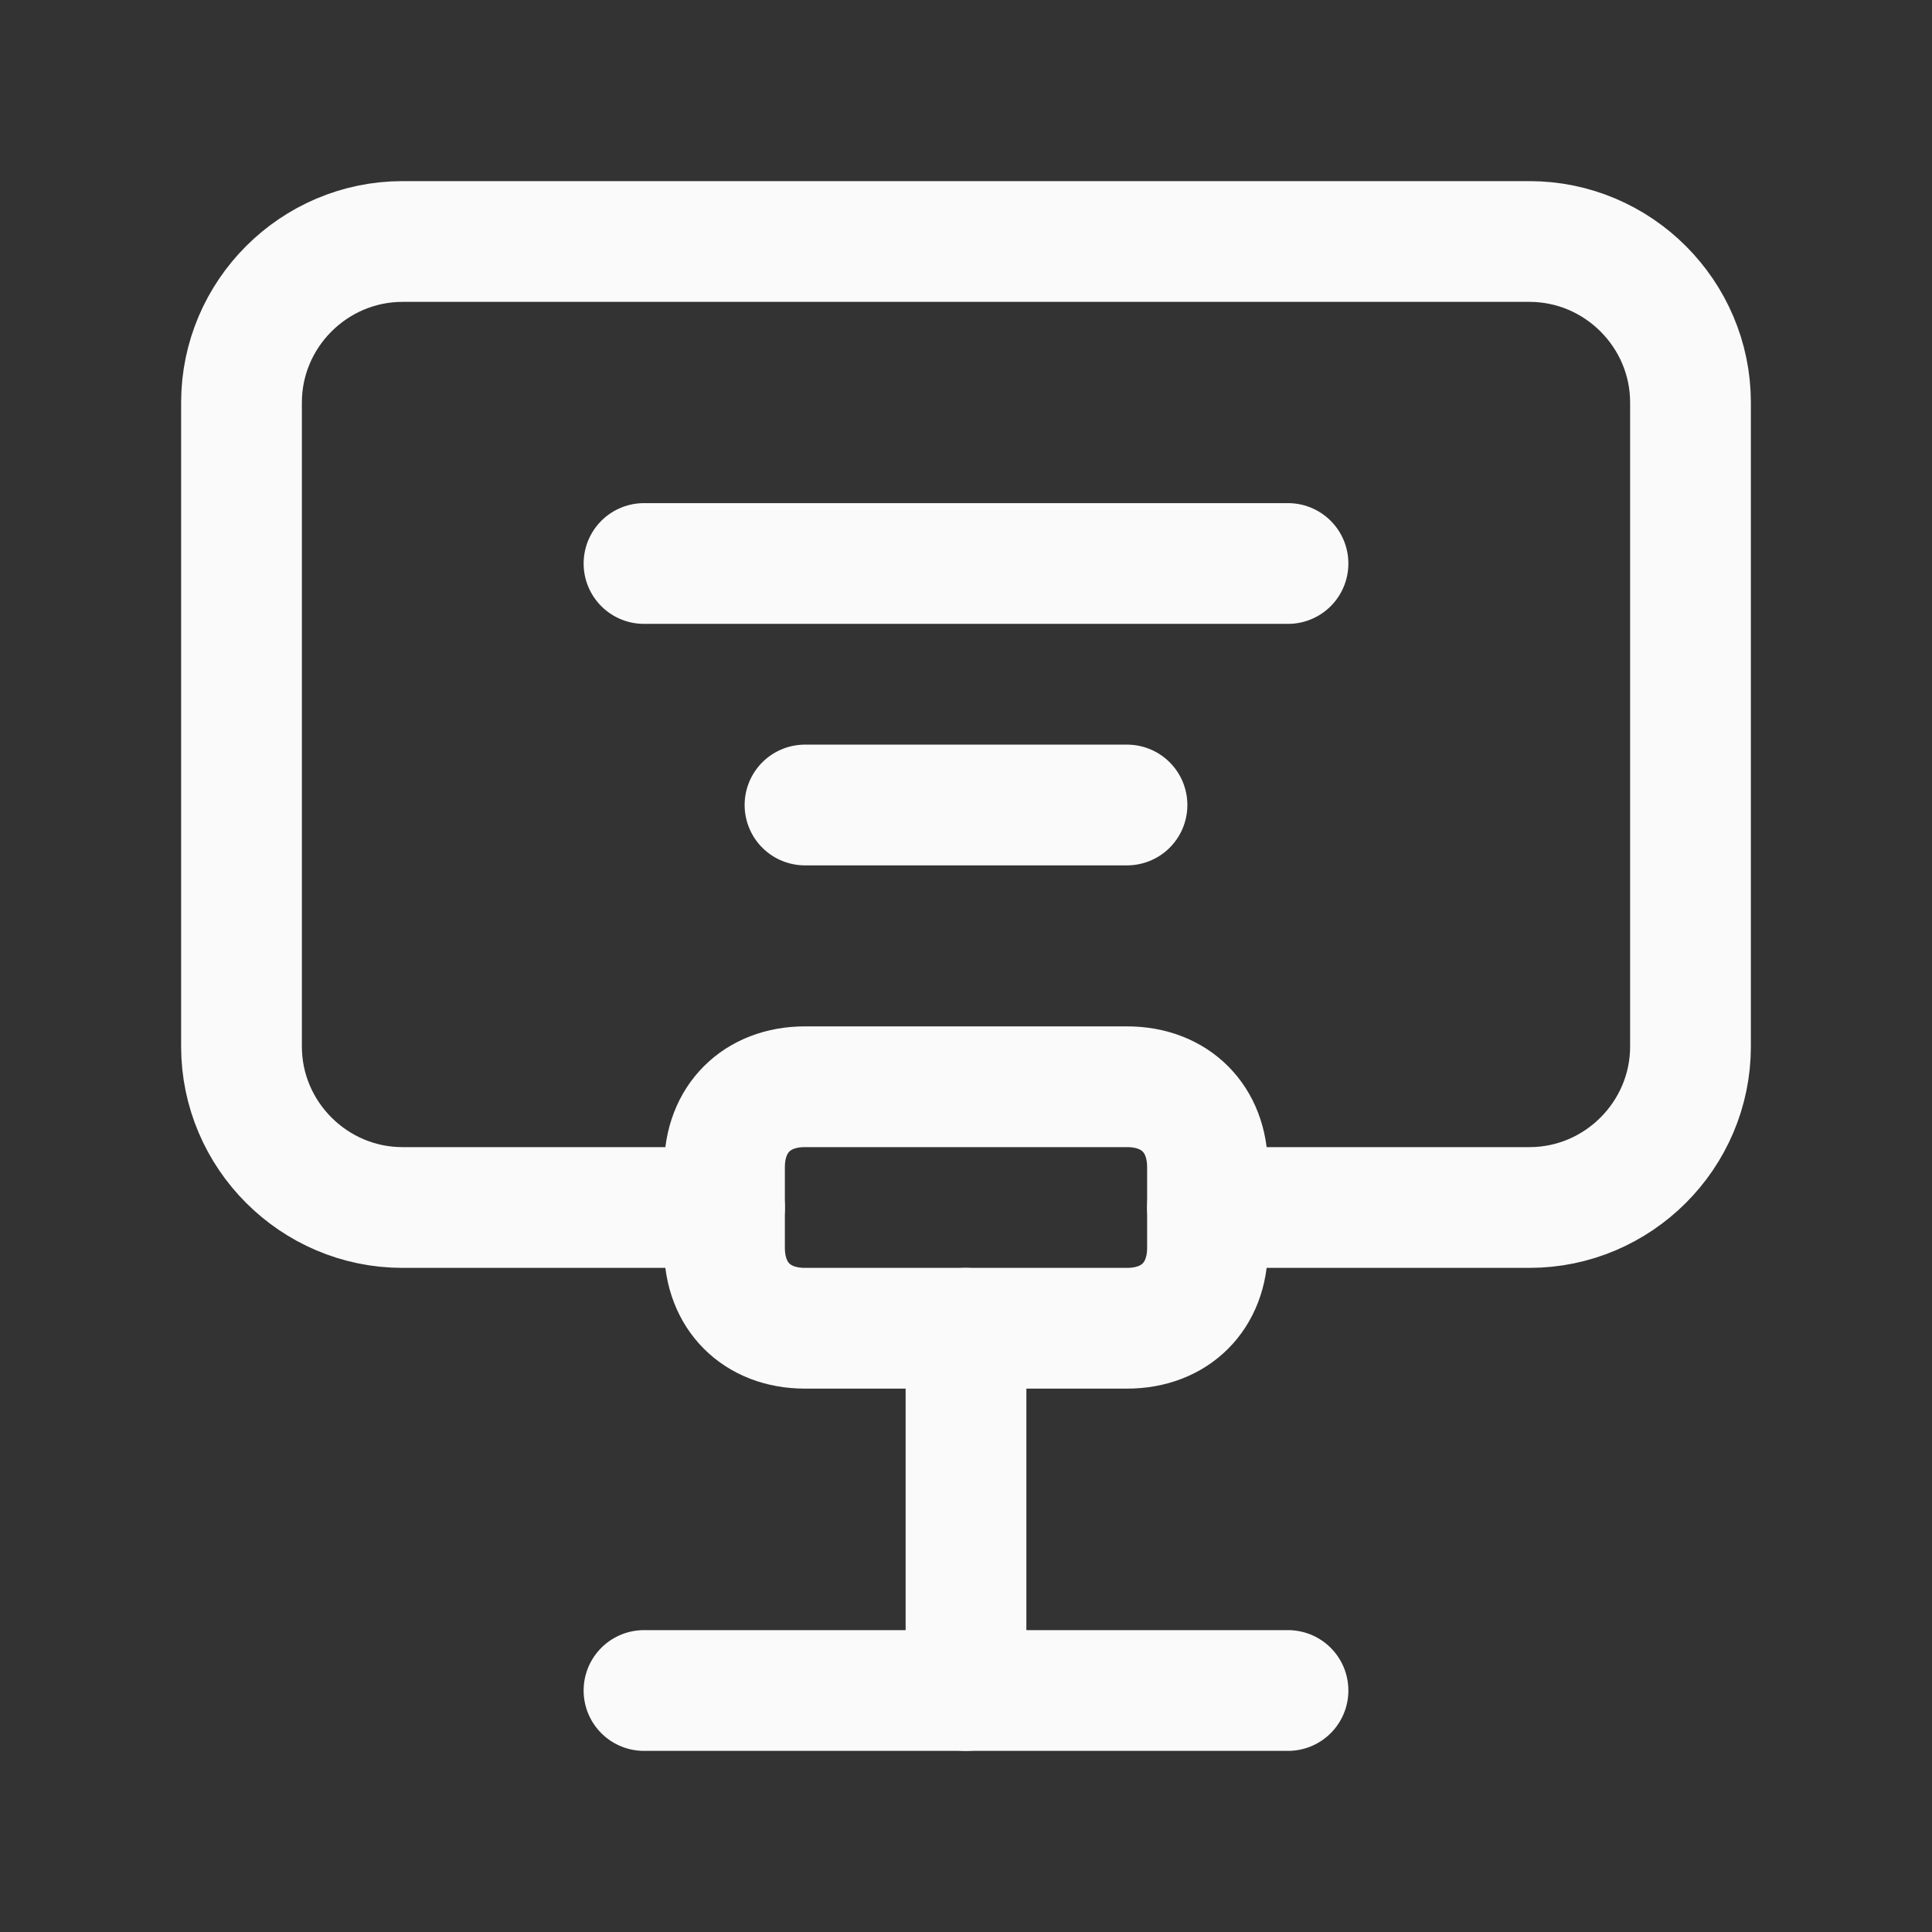 <?xml version="1.0" encoding="utf-8"?>
<!-- Generator: Adobe Illustrator 27.2.0, SVG Export Plug-In . SVG Version: 6.00 Build 0)  -->
<svg version="1.1" id="Layer_3" xmlns="http://www.w3.org/2000/svg" xmlns:xlink="http://www.w3.org/1999/xlink" x="0px" y="0px"
	 viewBox="0 0 24 24" style="enable-background:new 0 0 24 24;" xml:space="preserve">
<rect x="0" y="0" width="24" height="24" fill="#333333" stroke="none"/>
<style type="text/css">
	.st0{fill:none;stroke:#FAFAFA;stroke-width:1.5;stroke-linecap:round;stroke-linejoin:round;}
	.st1{fill:none;}
</style>
<line class="st0" x1="12" y1="21" x2="12" y2="16.5"/>
<path class="st0" d="M9,15H5c-1.1,0-2-0.9-2-2V5c0-1.1,0.9-2,2-2h14c1.1,0,2,0.9,2,2v8c0,1.1-0.9,2-2,2h-4"/>
<path class="st0" d="M14,16.5h-4c-0.6,0-1-0.4-1-1v-1c0-0.6,0.4-1,1-1h4c0.6,0,1,0.4,1,1v1C15,16.1,14.6,16.5,14,16.5z"/>
<line class="st0" x1="8" y1="21" x2="16" y2="21"/>
<line class="st0" x1="8" y1="7" x2="16" y2="7"/>
<line class="st0" x1="10" y1="10" x2="14" y2="10"/>
<rect class="st1" width="24" height="24"/>
</svg>
